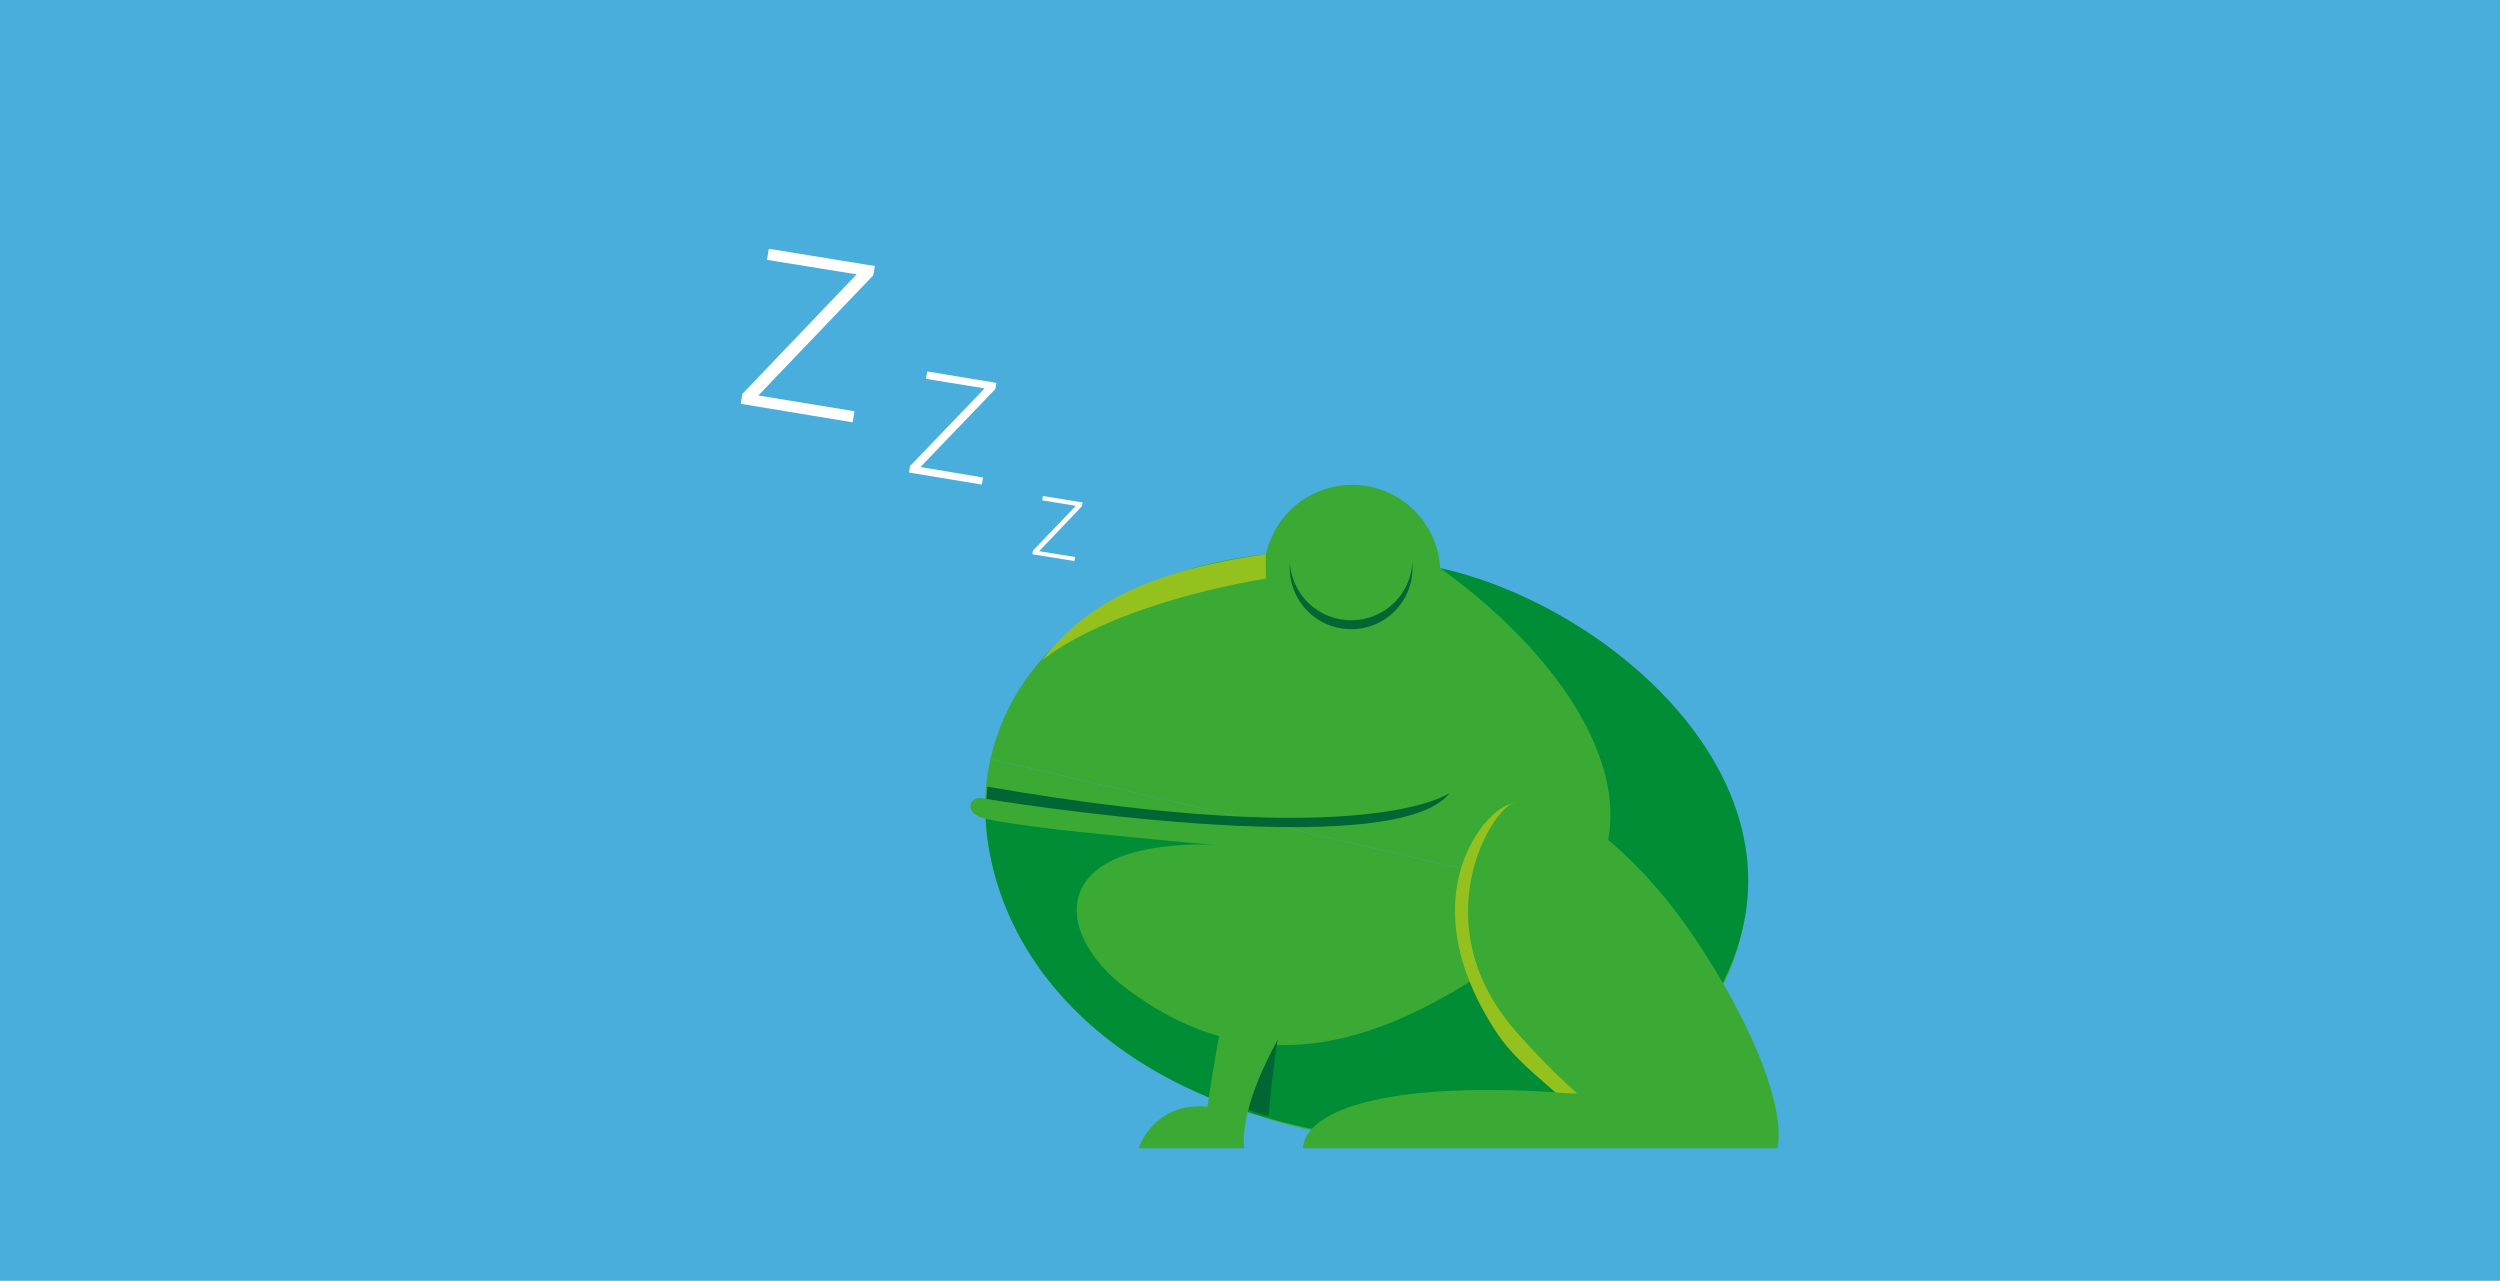 <svg xmlns="http://www.w3.org/2000/svg" xmlns:xlink="http://www.w3.org/1999/xlink" width="811" height="415.5" viewBox="0 0 811 415.5"><defs><style>.a{fill:none;}.b{clip-path:url(#a);}.c{fill:#49aedb;}.d{fill:#3aaa35;}.e{fill:#063;}.f{fill:#008d36;}.g{fill:#95c11f;}.h{fill:#fff;}</style><clipPath id="a"><rect class="a" width="811" height="415.5"/></clipPath></defs><title>instruction2</title><g class="b"><rect class="c" width="811" height="415.5"/><g class="b"><path class="d" d="M321.7,244.6c8.9-36,44.7-60.2,89-64.8a28.6,28.6,0,0,1,56.5,4.5c65.3,16.8,108.5,69.4,97.6,118.6L321.3,246.2c.1-.5.3-1.1.4-1.6"/><path class="d" d="M564.8,302.9a11.6,11.6,0,0,1-.4,1.8c-12.4,50.1-76.8,77.4-143.8,60.8s-110.4-69.6-99.3-119.3Z"/><path class="e" d="M458.2,184.3a19.9,19.9,0,1,0-19.8,19.8,19.8,19.8,0,0,0,19.8-19.8"/><path class="d" d="M458.2,181.4a19.9,19.9,0,1,0-19.8,19.8,19.8,19.8,0,0,0,19.8-19.8"/><path class="f" d="M397.4,274.1c-59.1-2.6-55.6,28.5-32.7,46,55.2,42.4,105.1,3.3,135.9-17.4a66.5,66.5,0,0,1,12.4-6.4v32.8h38.9c-20.3,31.4-50,46.4-105.7,40.3-82-9-125-56.7-126.5-105.8,0,0,2.1,3.5,29.7,6.1l48,4.4"/><path class="g" d="M410.6,187.7c-24.2,4-55.4,13-72.5,26.5,15.4-20.6,39.5-29.7,72.6-34.4-.2.9,0,7-.1,7.9"/><path class="f" d="M467.2,184.3c55.7,12.2,125.8,72.6,90.3,137.1l-42.1-33.8c19.7-29-3.8-71.3-48.2-103.3"/><path class="g" d="M493.5,261.8c-9.3,8.1-24.3,41.6,2.8,72.6A233.7,233.7,0,0,0,516.6,355c-2.9-.3-8.6-.1-11.7-.3-6.4-5.8-14.1-11.7-19.5-19.9-24.3-37.1-9.9-62.7-.7-70.8,2.5-2.2,6.9-4.8,11.6-3.7a6.9,6.9,0,0,0-2.8,1.5"/><path class="e" d="M411.5,362s1.5-16.2,3.1-25.5S403,358.9,403,358.9a29.4,29.4,0,0,0,8.5,3.1"/><path class="d" d="M422.7,372.5c.5-9.7,17.8-18.9,59.7-18.9,10.5,0,20.4.5,29.5,1.4a248.4,248.4,0,0,1-20.3-20.6c-27-31-12.1-64.5-2.8-72.6s37.4,7.2,61.3,43c19.7,29.5,29,55.5,26.5,67.7Z"/><path class="d" d="M417.2,332.7s-15.2,23.9-13.6,39.8H369.4s4.7-15.1,22.3-13.5c0,0,4.7-33.5,9.5-46.2"/><path class="e" d="M320,259.2s132.3,21.8,150.3-2c0,0-25.9,19.5-150-2Z"/><path class="d" d="M320,259.2a6.8,6.8,0,0,0-3.2-.2c-3,1-3.1,5.2,2.9,6.6,14.4,3.5,83.5,9.3,83.5,9.3Z"/></g><path class="h" d="M246,128.3l31.2,5.1-.6,3.6-36.3-6,.5-3.2L277.9,89l-29.1-4.7.6-3.6,34.4,5.6-.5,3Z"/><path class="h" d="M298.6,151.5l20.3,3.4-.4,2.3-23.6-3.9.3-2.1L319.4,126l-19-3.1.4-2.4,22.4,3.7-.3,2Z"/><path class="h" d="M337.1,178.8l11.7,1.9-.3,1.3-13.6-2.2.2-1.2L349,164.1l-10.9-1.8.2-1.4,12.9,2.1-.2,1.2Z"/></g></svg>